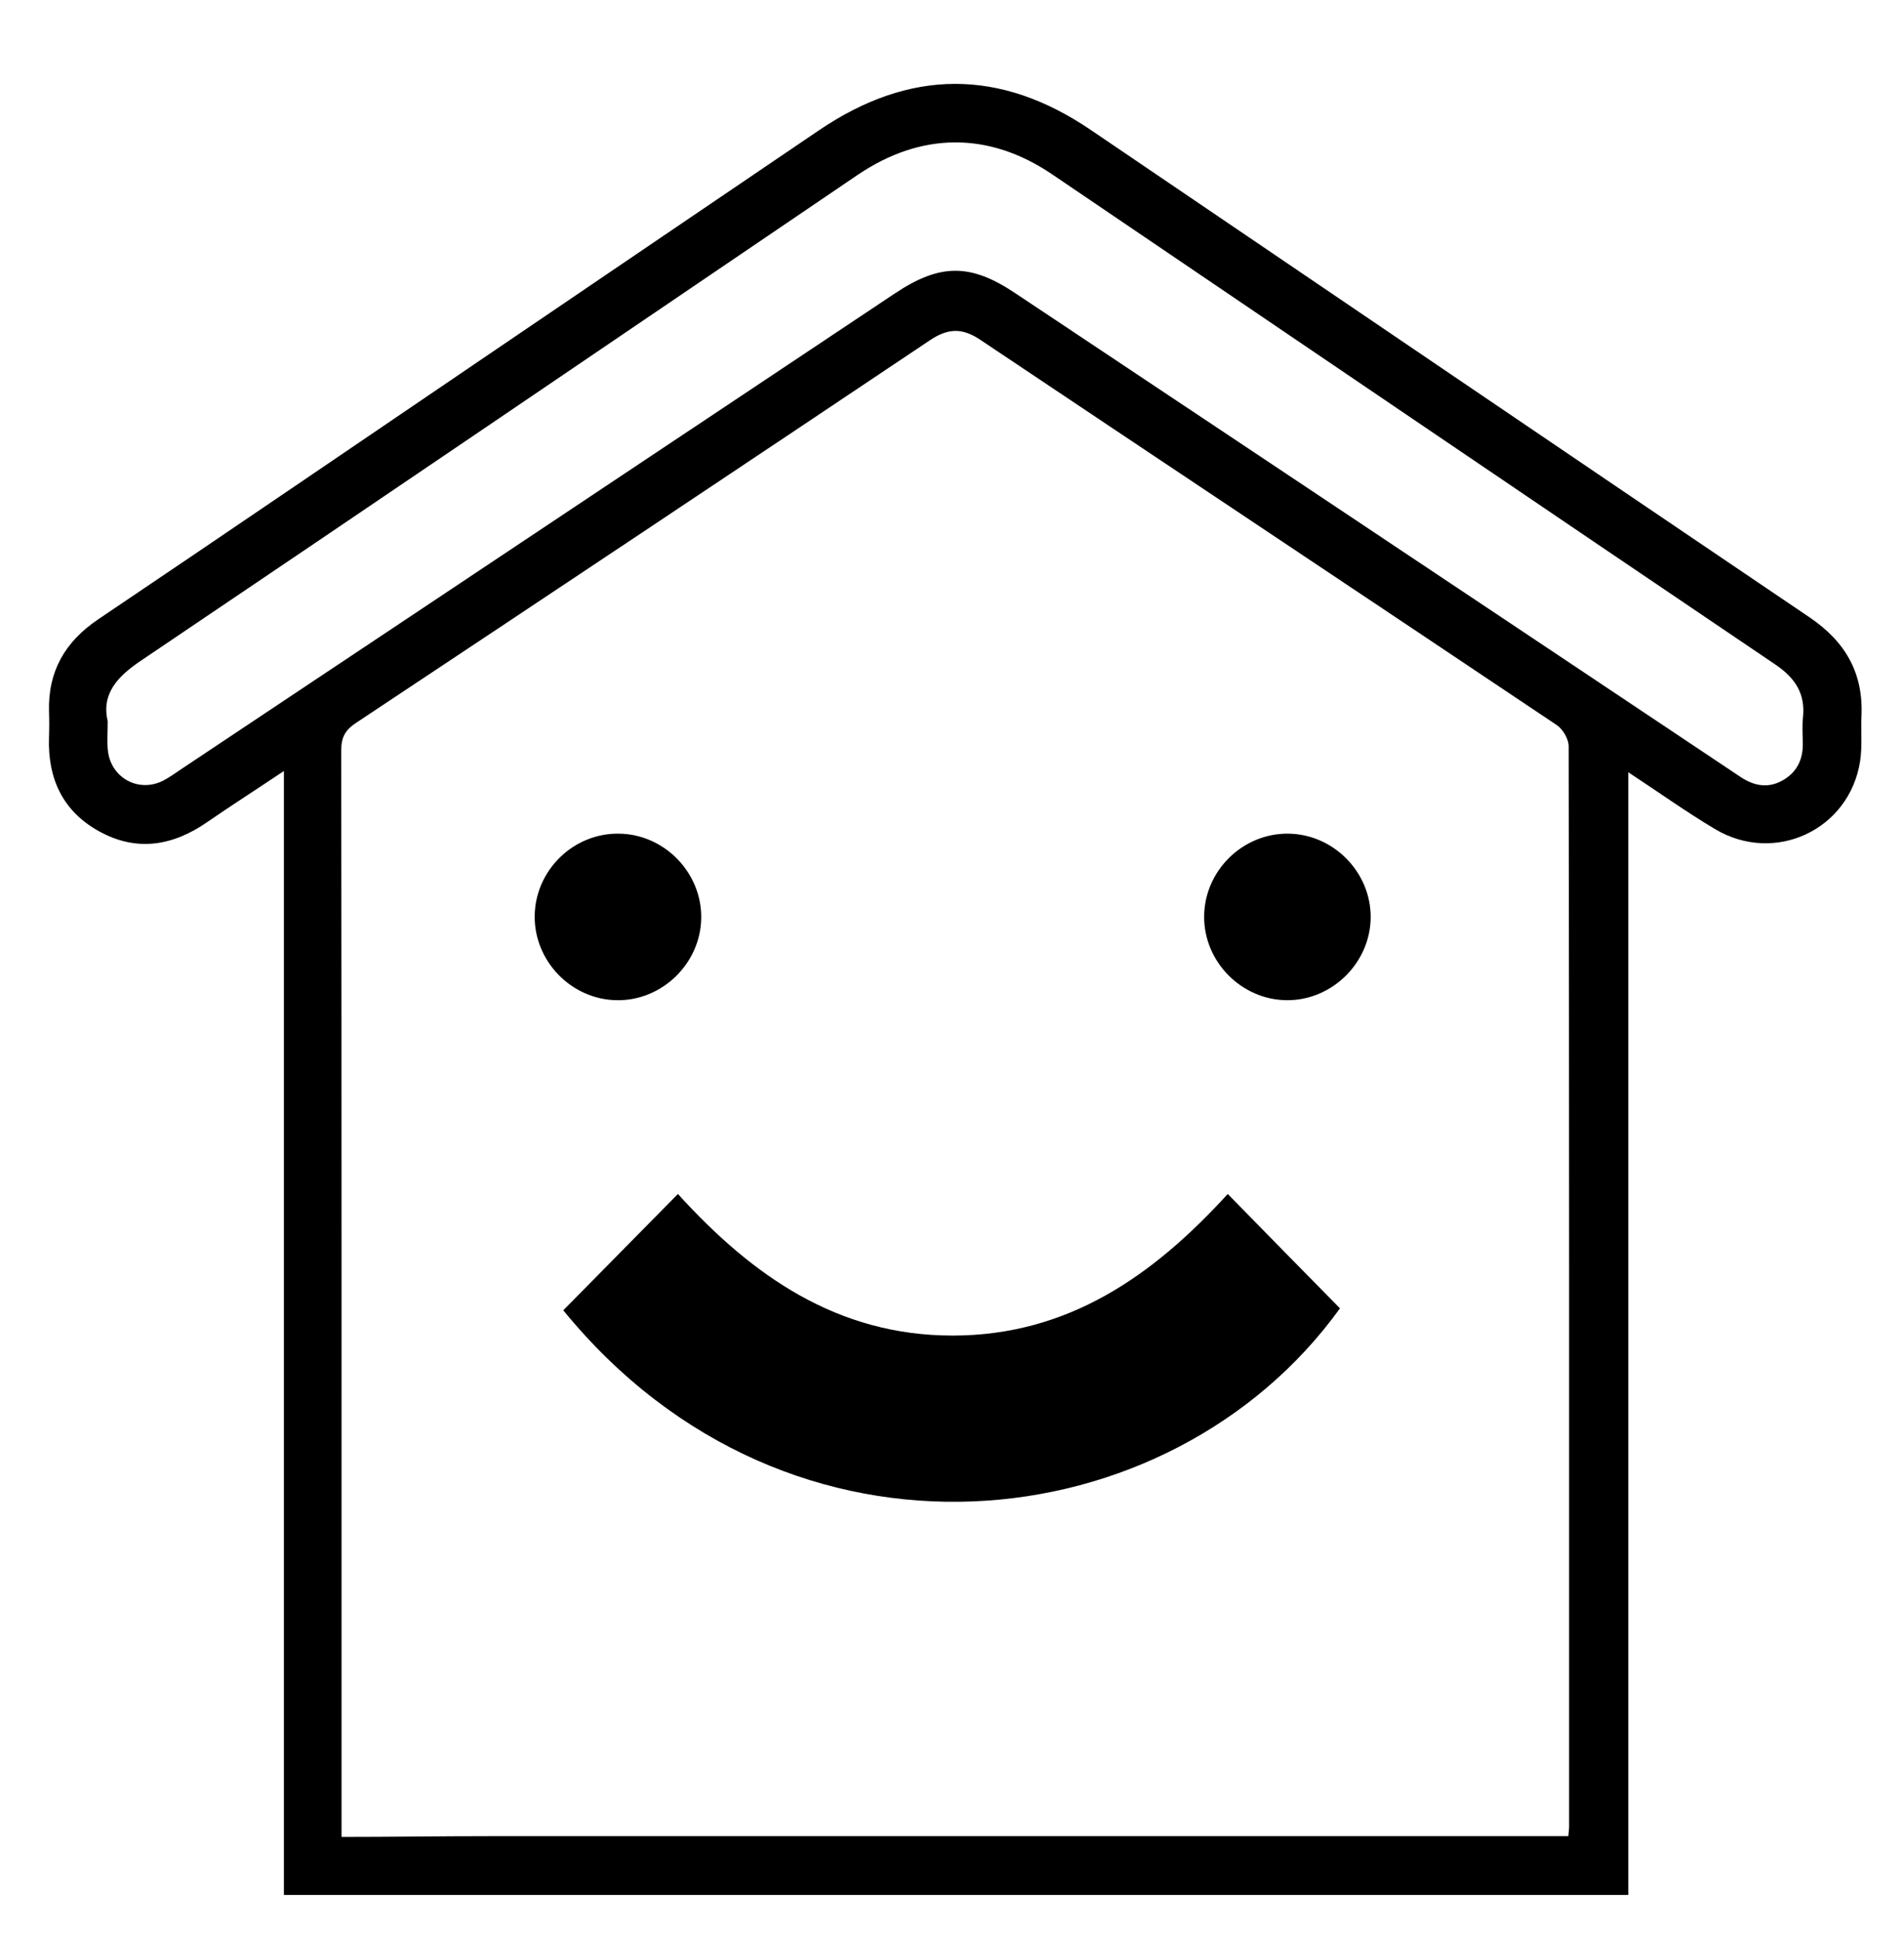 <?xml version="1.0" encoding="utf-8"?>
<!-- Generator: Adobe Illustrator 23.0.4, SVG Export Plug-In . SVG Version: 6.00 Build 0)  -->
<svg version="1.1" id="Layer_1" xmlns="http://www.w3.org/2000/svg" xmlns:xlink="http://www.w3.org/1999/xlink" x="0px" y="0px"
	 viewBox="0 0 125.88 128.23" style="enable-background:new 0 0 125.88 128.23;" xml:space="preserve">
<g>
	<path d="M37.24,86.62c2.54-2.58,4.95-5.02,7.58-7.69c4.92,5.42,10.55,9.36,18.16,9.36c7.61,0,13.24-3.93,18.19-9.36
		c2.61,2.66,5.01,5.12,7.42,7.56C77.41,102.01,52.21,104.96,37.24,86.62z"/>
	<path d="M40.93,55.11c3,0.04,5.47,2.58,5.43,5.58c-0.04,3-2.59,5.48-5.58,5.43c-3-0.04-5.47-2.58-5.43-5.58
		C35.39,57.52,37.92,55.06,40.93,55.11z"/>
	<path d="M85.08,66.12c-3-0.02-5.49-2.54-5.47-5.54c0.02-3.01,2.53-5.49,5.54-5.47c3,0.02,5.49,2.54,5.47,5.54
		C90.6,63.64,88.07,66.14,85.08,66.12z"/>
	<g>
		<path d="M119.65,40.82C103.79,30.1,87.95,19.33,72.1,8.58c-6.01-4.07-11.96-4.04-17.98,0.05c-7.16,4.86-14.32,9.71-21.47,14.57
			c-8.72,5.92-17.43,11.86-26.17,17.75c-2.19,1.48-3.31,3.44-3.24,6.08c0.02,0.56,0.02,1.13,0,1.69c-0.1,2.73,0.9,4.91,3.32,6.24
			c2.48,1.37,4.87,0.96,7.15-0.62c1.58-1.09,3.19-2.12,5.06-3.37c0,24.99,0,49.64,0,74.3c29.64,0,59.18,0,88.88,0
			c0-24.73,0-49.39,0-74.22c2.04,1.34,3.84,2.63,5.74,3.76c3.96,2.36,8.89,0.04,9.59-4.5c0.15-0.99,0.04-2.01,0.09-3.01
			C123.19,44.47,121.99,42.41,119.65,40.82z M103.69,121.38c-1.68,0-3.36,0-5.06,0c-1.54,0-3.09,0-4.67,0h-3.95c0,0.01,0-0.01,0,0
			c-3.16,0-6.24,0-9.47,0c0-0.01,0,0.01,0,0h-3.86c0,0.01,0-0.01,0,0c-9.03,0-17.95,0-27.05,0c0-0.01,0,0.01,0,0h-3.86
			c0,0.01,0-0.01,0,0c-3.19,0-6.3,0-9.52,0c0-0.01,0,0.01,0,0h-3.93c0,0.02,0-0.02,0,0c-3.25,0-6.42,0.05-9.74,0.05
			c0-0.45,0-0.88,0-1.3c0-23.51,0.01-47.01-0.02-70.52c0-0.87,0.26-1.35,0.99-1.83c12.67-8.41,25.32-16.84,37.95-25.3
			c1.17-0.78,2.11-0.82,3.29-0.03c12.7,8.5,25.43,16.97,38.13,25.48c0.41,0.27,0.79,0.93,0.79,1.4c0.04,23.83,0.03,47.66,0.03,71.49
			C103.73,120.96,103.71,121.12,103.69,121.38z M119.2,47.44c-0.06,0.56-0.02,1.13-0.01,1.69c0.02,1.1-0.41,1.96-1.39,2.49
			c-0.95,0.51-1.86,0.32-2.73-0.26c-4.01-2.68-8.03-5.36-12.04-8.04c-11.98-7.99-23.95-15.98-35.94-23.96
			c-2.94-1.96-4.95-1.94-7.9,0.02C43.43,29.88,27.67,40.39,11.9,50.9c-0.37,0.25-0.73,0.51-1.12,0.71c-1.63,0.82-3.47-0.2-3.65-2.02
			c-0.06-0.56-0.01-1.13-0.01-1.92c-0.42-1.79,0.62-2.94,2.22-4.01c15.81-10.66,31.57-21.38,47.35-32.09
			c4.19-2.84,8.66-2.89,12.85-0.06c15.95,10.81,31.88,21.64,47.85,32.43C118.68,44.82,119.37,45.85,119.2,47.44z"/>
	</g>
</g>
</svg>
